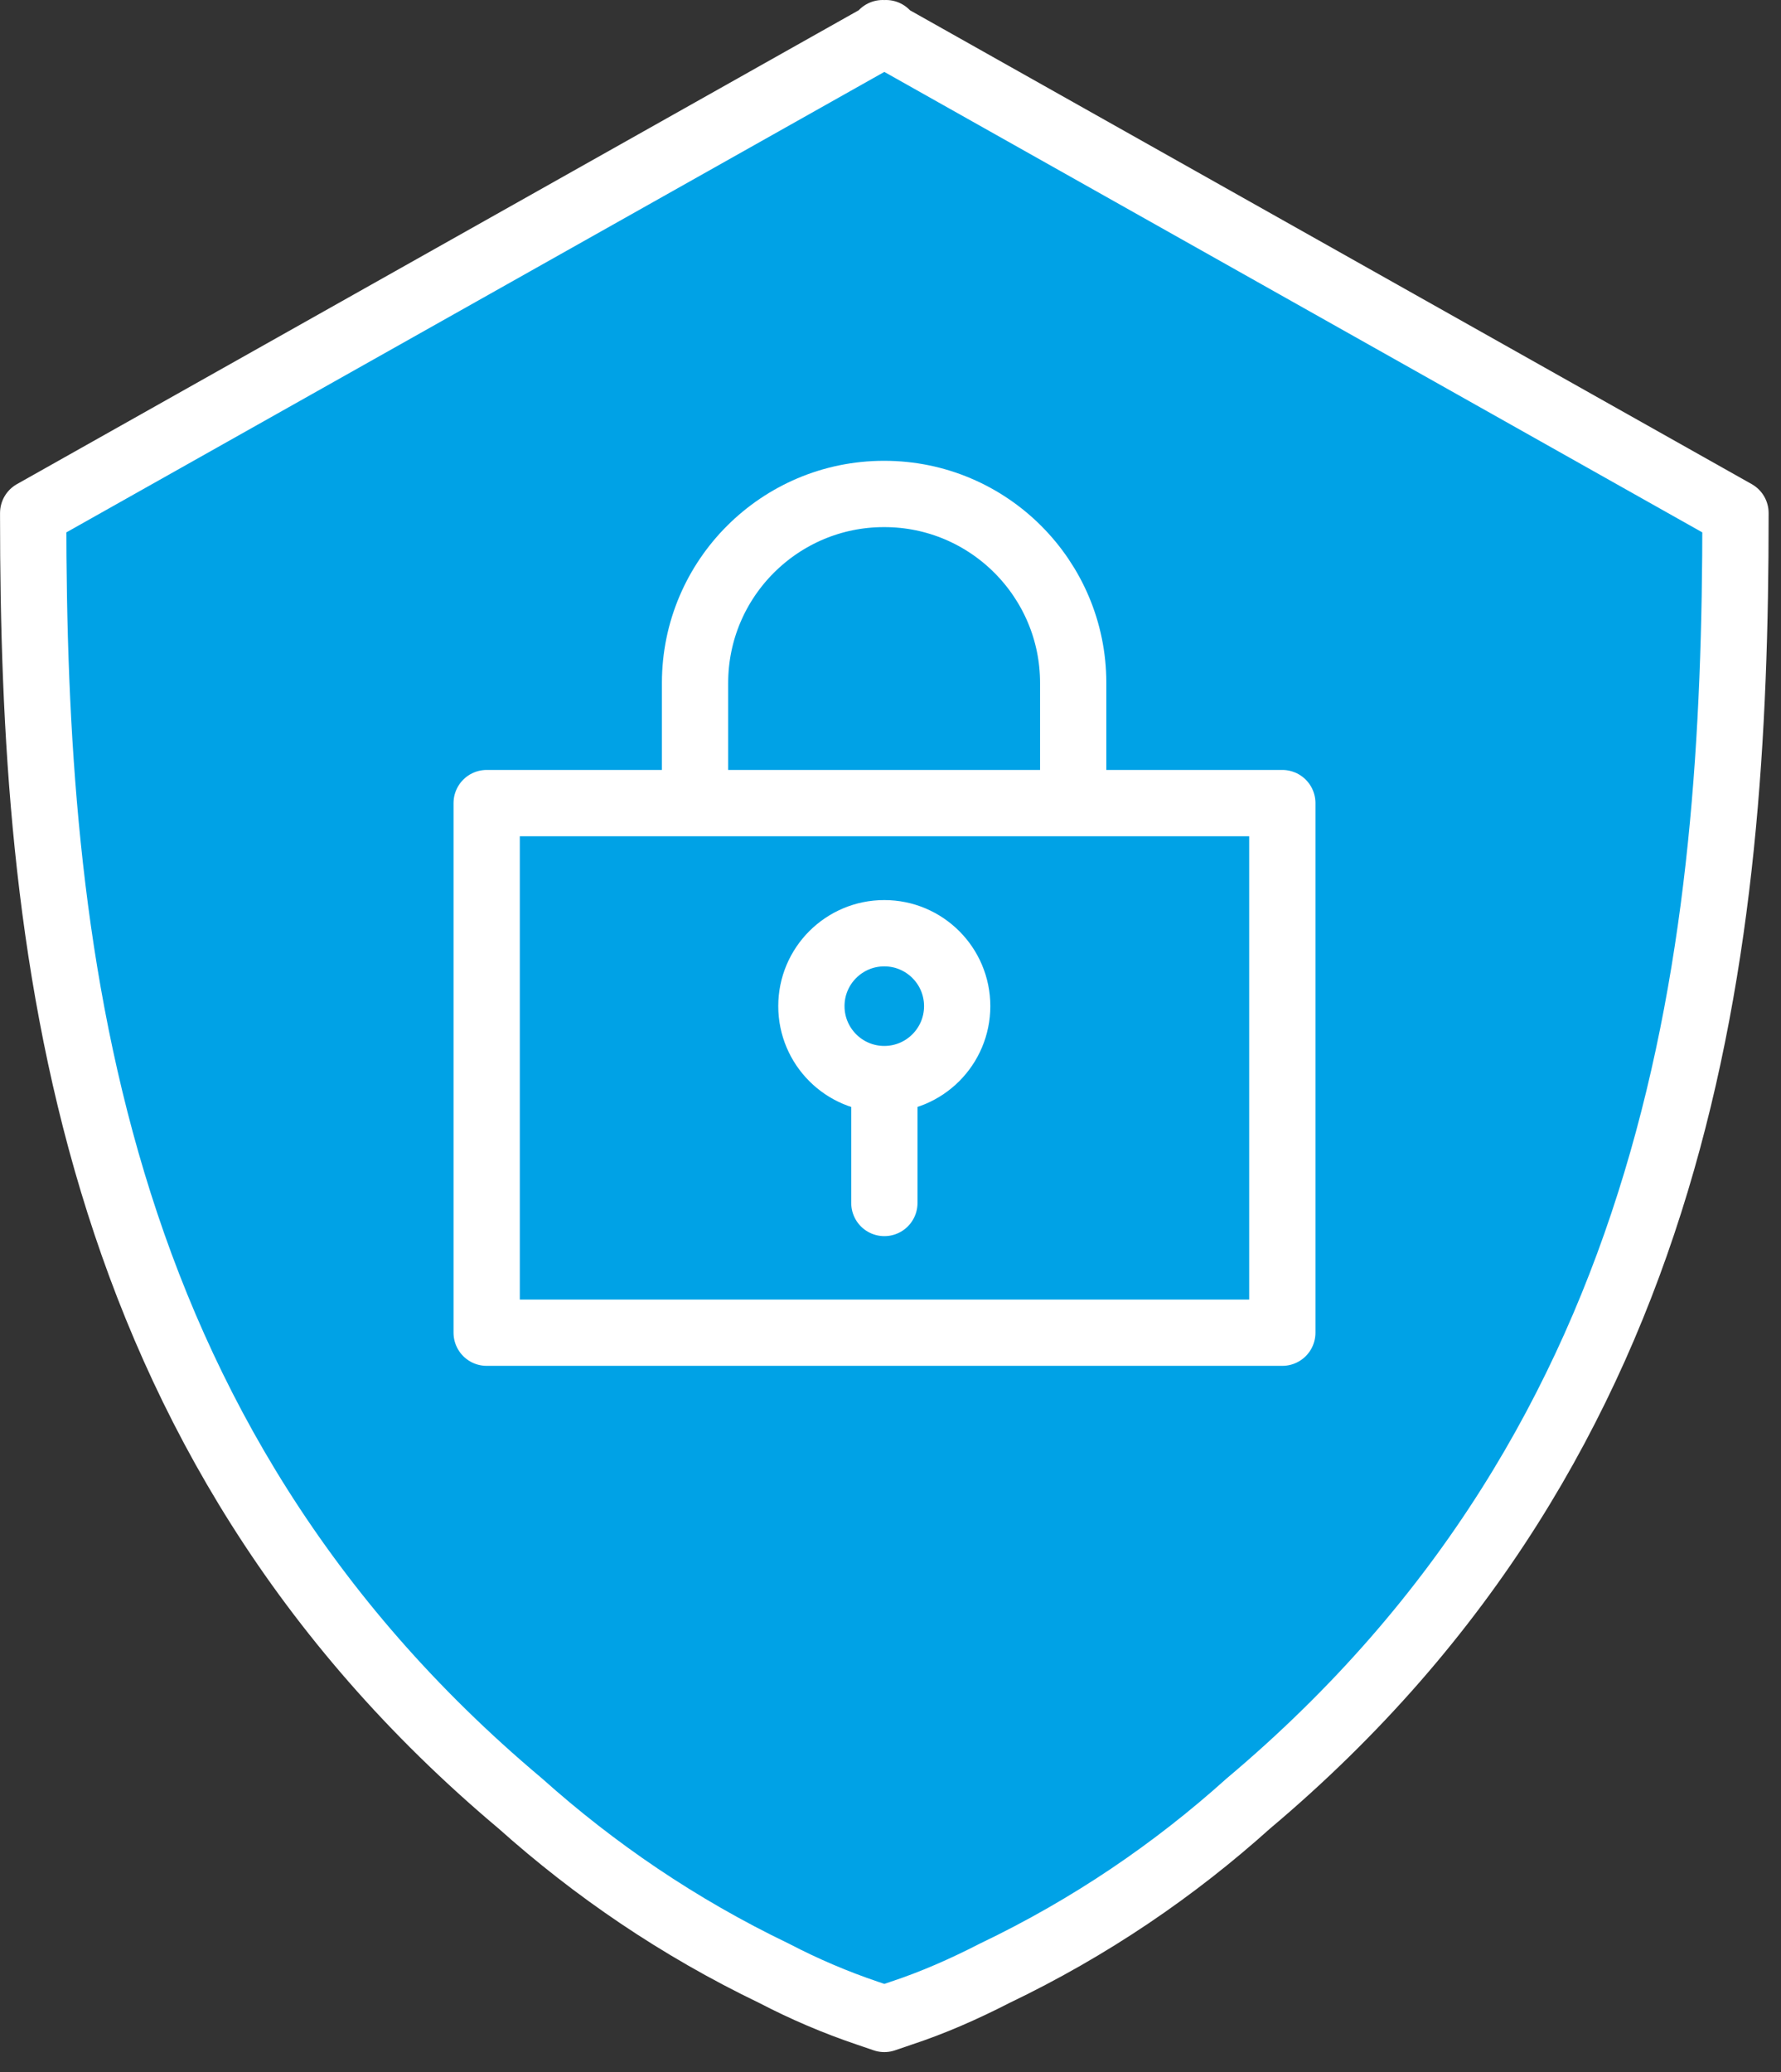 <svg width="43" height="50" viewBox="0 0 43 50" fill="none" xmlns="http://www.w3.org/2000/svg">
<rect x="0" y="0" width="43" height="50" fill="#333333" stroke="none"/>
<g clip-path="url(#clip0_4763_1939)">
<path d="M21.391 0.84V0.8L21.351 0.82L21.311 0.8V0.84L0.801 12.38V12.45C0.801 22.78 2.001 34.65 12.561 43.52C14.351 45.12 16.381 46.51 18.691 47.62C19.421 48 20.171 48.32 20.941 48.58L21.351 48.72L21.761 48.58C22.521 48.33 23.271 48 24.011 47.62C26.331 46.51 28.361 45.12 30.141 43.52C40.701 34.64 41.901 22.78 41.901 12.45V12.38L21.391 0.84Z" fill="#00A2E6" stroke="white" stroke-width="1.6" stroke-linecap="round" stroke-linejoin="round"/>
<path d="M21.351 11.92C23.871 11.92 25.911 13.97 25.911 16.48V29.73H16.781V16.48C16.781 13.96 18.831 11.92 21.341 11.92H21.351Z" stroke="white" stroke-width="1.6" stroke-linecap="round" stroke-linejoin="round"/>
<path d="M30.96 19.38H11.75V32.16H30.96V19.38Z" fill="#00A2E6" stroke="white" stroke-width="1.6" stroke-linecap="round" stroke-linejoin="round"/>
<path d="M21.352 26.03V29.03" stroke="white" stroke-width="1.6" stroke-linecap="round" stroke-linejoin="round"/>
<path d="M21.35 26.04C22.322 26.04 23.11 25.252 23.11 24.279C23.11 23.308 22.322 22.52 21.35 22.52C20.378 22.52 19.59 23.308 19.59 24.279C19.59 25.252 20.378 26.04 21.35 26.04Z" fill="#00A2E6" stroke="white" stroke-width="1.6" stroke-linecap="round" stroke-linejoin="round"/>
</g>
<defs>
<clipPath id="clip0_4763_1939">
<rect width="42.7" height="49.52" fill="white"/>
</clipPath>
</defs>
</svg>

